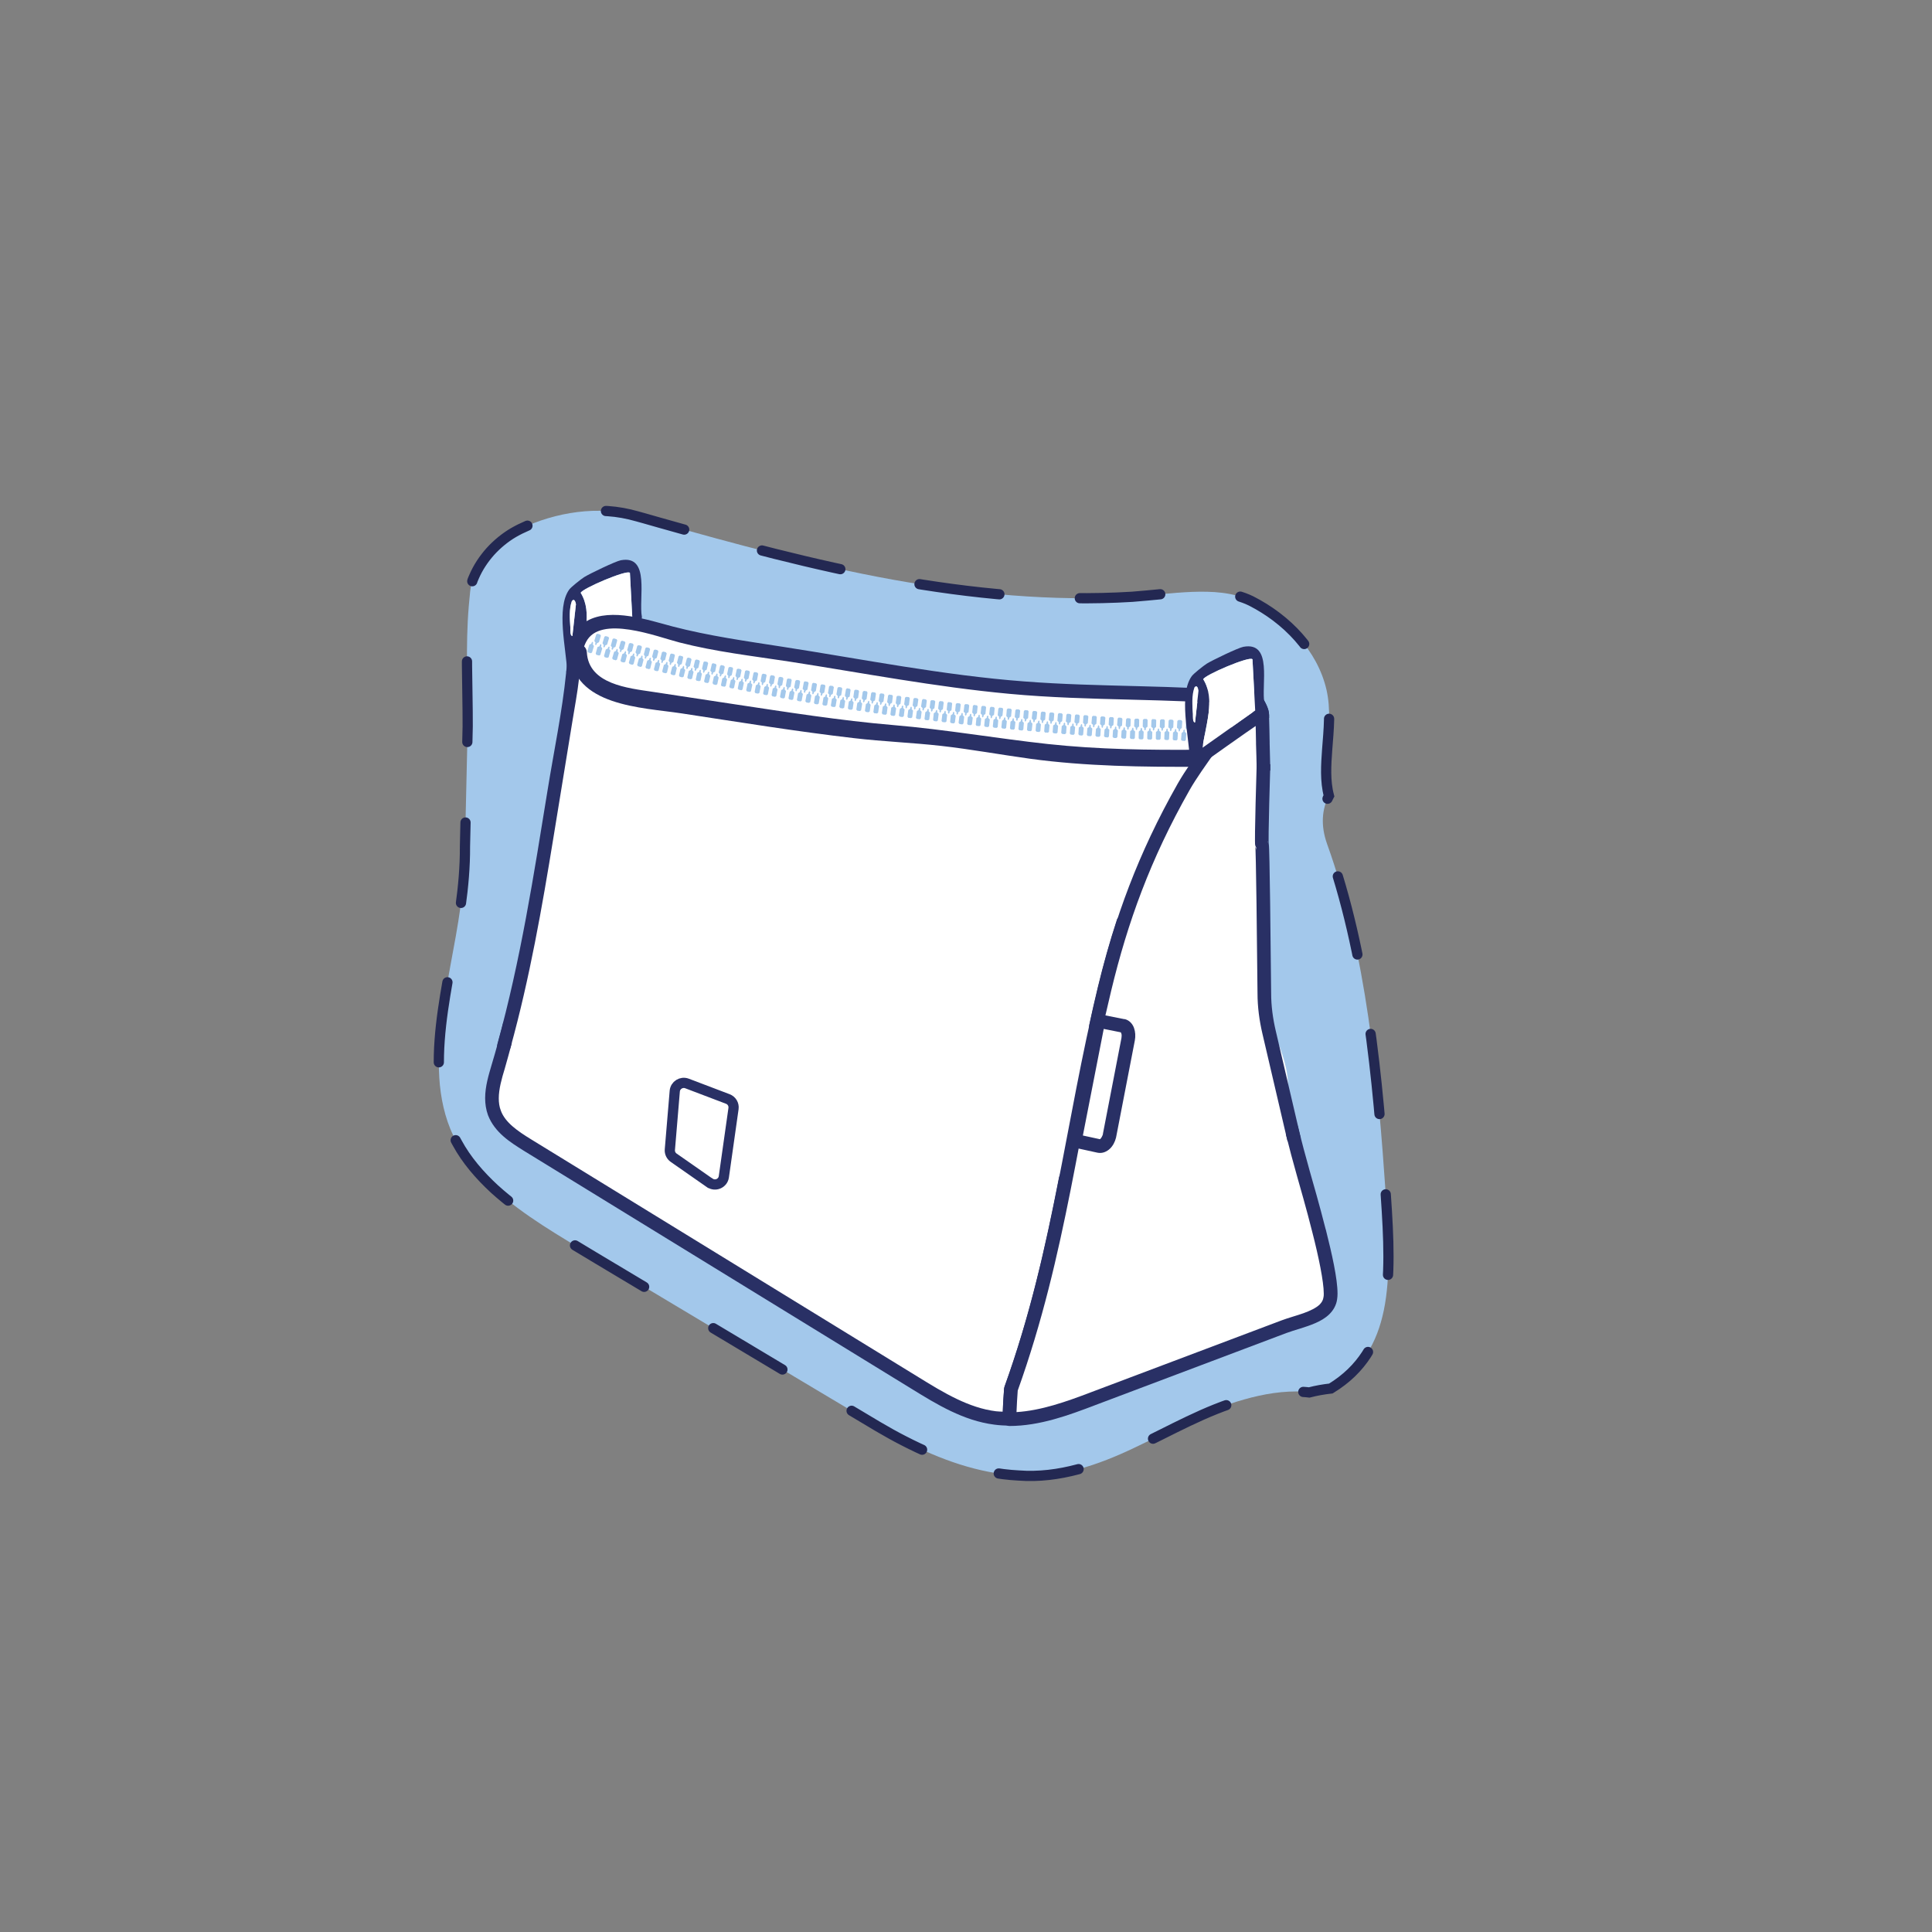 <?xml version="1.0" encoding="UTF-8"?>
<svg xmlns="http://www.w3.org/2000/svg" id="Calque_1" version="1.1" viewBox="0 0 141.73 141.73">
  <rect x="0" y="0" width="141.73" height="141.73" fill="#808080" stroke="none"/>
  <g>
    <path d="M95.61,102.11c.14,0,.29.03.43.04.53-.14,1.06-.23,1.59-.29,4.56-2.78,4.47-7.84,4.03-14.2-.58-8.49-1.4-17.67-4.3-25.73-.5-1.39-.38-2.59.13-3.55-.29-1.09-.21-2.27-.13-3.39.11-1.46.28-2.95-.05-4.39-.67-2.9-2.94-5.2-5.54-6.52-1.34-.65-2.86-.71-4.32-.66-1.47.06-2.93.25-4.4.36-5.88.36-11.78-.22-17.57-1.26-5.79-1.05-11.48-2.59-17.14-4.19-.71-.2-1.41-.41-2.13-.59-.72-.17-1.45-.26-2.19-.27-1.47-.02-2.94.24-4.33.71-.69.24-1.38.52-2.02.89-.63.37-1.21.85-1.7,1.39-.49.55-.9,1.17-1.19,1.84-.33.67-.3,1.43-.39,2.16-.25,2.94-.07,5.88-.08,8.82l-.2,8.82c.02,2.95-.53,5.86-1.07,8.75-.52,2.88-1.05,5.82-.77,8.76.15,1.46.52,2.92,1.25,4.2.7,1.3,1.68,2.42,2.76,3.42,2.19,1.98,4.77,3.44,7.28,4.96l15.15,9.06,3.79,2.26c1.26.75,2.51,1.53,3.83,2.2,2.61,1.34,5.43,2.38,8.39,2.53,2.97.23,5.85-.77,8.49-2.03,2.66-1.25,5.22-2.76,8.07-3.55,1.41-.4,2.88-.65,4.36-.57Z" fill="#a3c8eb"></path>
    <path d="M95.61,102.11c.14,0,.29.03.43.04.53-.14,1.06-.23,1.59-.29,4.56-2.78,4.47-7.84,4.03-14.2-.58-8.49-1.4-17.67-4.3-25.73-.5-1.39-.38-2.59.13-3.55-.29-1.09-.21-2.27-.13-3.39.11-1.46.28-2.95-.05-4.39-.67-2.9-2.94-5.2-5.54-6.52-1.34-.65-2.86-.71-4.32-.66-1.47.06-2.93.25-4.4.36-5.88.36-11.78-.22-17.57-1.26-5.79-1.05-11.48-2.59-17.14-4.19-.71-.2-1.41-.41-2.13-.59-.72-.17-1.45-.26-2.19-.27-1.47-.02-2.94.24-4.33.71-.69.24-1.38.52-2.02.89-.63.37-1.21.85-1.7,1.39-.49.55-.9,1.17-1.19,1.84-.33.67-.3,1.43-.39,2.16-.25,2.94-.07,5.88-.08,8.82l-.2,8.82c.02,2.95-.53,5.86-1.07,8.75-.52,2.88-1.05,5.82-.77,8.76.15,1.46.52,2.92,1.25,4.2.7,1.3,1.68,2.42,2.76,3.42,2.19,1.98,4.77,3.44,7.28,4.96l15.15,9.06,3.79,2.26c1.26.75,2.51,1.53,3.83,2.2,2.61,1.34,5.43,2.38,8.39,2.53,2.97.23,5.85-.77,8.49-2.03,2.66-1.25,5.22-2.76,8.07-3.55,1.41-.4,2.88-.65,4.36-.57Z" fill="none" stroke="#232852" stroke-dasharray="5.91 5.91" stroke-linecap="round" stroke-miterlimit="10" stroke-width=".75"></path>
  </g>
  <path d="M47.03,46.5c-.04-.41-.02-.83.06-1.23-.26-1.38.64-4.58-1.55-4.17-.38.07-2.29.99-2.69,1.24-.23.15-.96.72-1.1.92-.96,1.35-.21,4.36-.15,5.95l-.06.04c.03.17.04.34.05.52,0,.02,0,.03,0,.05,0,.17,0,.34-.02.51h0c1.83-1.26,3.62-2.59,5.47-3.82ZM46.21,42.01l.2,3.77-3.86,2.73c.2-1.62.97-3.53.05-5.02.09-.31,3.4-1.72,3.6-1.47ZM41.84,46.03c-.04-.62-.1-1.35.11-1.93.21-.28.3.19.3.23l-.26,2.33c-.19-.02-.14-.47-.15-.63Z" fill="#293065"></path>
  <path d="M46.21,42.01l.2,3.77-3.86,2.73c.2-1.62.97-3.53.05-5.02.09-.31,3.4-1.72,3.6-1.47Z" fill="#fff"></path>
  <path d="M41.99,46.66c-.19-.02-.14-.47-.15-.63-.04-.62-.1-1.35.11-1.93.21-.28.3.19.3.23l-.26,2.33Z" fill="#fff"></path>
  <path d="M37.46,78.72l.1-4.22,3.34-17.99,1.38-9.68,1.28-1.13h2.11l8.2,1.72,21.57,3.11,13.72.46,1.89.19-3.05,4.6-7.51,16.28-3.82,15.89-3.72,3s-11.17.72-12.94-.61-18.33-7.85-18.44-8.01-4.1-3.6-4.1-3.6Z" fill="#fff"></path>
  <path d="M90.72,51.55c-.97,2.15-2.81,4.24-3.9,6.16-2.9,5.12-4.58,9.81-5.79,14.82-2.44,10.06-3.25,19.31-6.87,29.37-.06.73-.11,1.46-.11,2.2-.35,0-.69-.02-1.04-.07-2.12-.26-4.02-1.42-5.84-2.54-9.49-5.83-18.98-11.65-28.46-17.48-.98-.6-2.02-1.29-2.43-2.36-.41-1.09-.05-2.29.27-3.4.3-1.01.58-2.02.84-3.05.46.26.99.49,1.55.76,1.73.84,3.4,1.78,5.04,2.77,3.3,1.98,6.48,4.14,9.83,6.04,5.73,3.23,12.32,5.7,18.8,4.54.81-.14,1.63-.35,2.32-.81,1.86-1.26,2.1-3.85,2.3-6.09.96-10.93,5.39-21.52,12.49-29.88.3-.35.63-.73,1.02-.97Z" fill="#fff"></path>
  <path d="M86.71,57.02c-1.25,2.86-2.65,5.65-3.72,8.58-.25.68-.6,1.29-1.04,1.82-.54,1.64-1,3.29-1.41,4.98-.23.94-.44,1.88-.64,2.81-.23,3.71-.81,7.78-2.21,11.15-.99,5.07-2.11,10.11-4,15.36l-.03.13c-.04.56-.08,1.13-.09,1.71-.17-.01-.33-.01-.5-.03-1.98-.24-3.83-1.35-5.64-2.47-9.49-5.83-18.98-11.65-28.47-17.48-.98-.6-1.91-1.24-2.22-2.11-.11-.28-.15-.58-.15-.9,0-.67.21-1.43.44-2.18h0c.18-.61.34-1.23.51-1.85-.08-.61,0-1.19.18-1.73-.03-.01-.06-.03-.09-.04-.14-.08-.3-.09-.44-.03-.14.06-.25.19-.29.34-.25,1.01-.53,2.02-.83,3.02h0c-.22.75-.48,1.59-.48,2.46,0,.41.06.84.21,1.25h0c.5,1.29,1.66,2,2.63,2.61,9.49,5.83,18.98,11.65,28.47,17.48,1.82,1.12,3.77,2.32,6.04,2.61.37.05.73.07,1.11.07.13,0,.26-.05.35-.15.09-.09.15-.22.15-.35,0-.69.05-1.39.1-2.1,3.62-10.11,4.44-19.36,6.86-29.35,1.2-4.98,2.86-9.61,5.74-14.69,1.04-1.85,2.91-3.95,3.92-6.2.09-.2.04-.44-.13-.58s-.4-.17-.59-.05" fill="#293065"></path>
  <path d="M97.58,95.22c-.19,1.34-2.13,1.62-3.4,2.09-4.66,1.76-9.33,3.52-14,5.28-1.99.76-4.06,1.51-6.15,1.51,0-.74.05-1.47.11-2.2,3.62-10.06,4.43-19.31,6.87-29.37,1.21-5.01,2.89-9.7,5.79-14.82,1.09-1.91,2.94-4,3.9-6.16.11-.07.23-.13.35-.18.33-.13.73-.14,1.06,0l.47,1.28c.02.58.03,1.17.04,1.75v.12c.03.96.06,1.91.08,2.87l-.16,2.78c.11,5.7-.33,7.18.19,12.7.3,3.08,2.33,4.94,1.61,8.28-.13.62.35,1.57.35,1.57.27,1.12.58,2.24.89,3.35.45,1.59,2.21,7.55,1.98,9.15Z" fill="#fff"></path>
  <path d="M97.25,90.18c-.45-1.78-.95-3.5-1.16-4.24-.31-1.11-.61-2.22-.89-3.34,0-.02-.02-.03-.02-.04-.27.24-.55.46-.85.64.25,1.01.52,2.02.8,3.01h0c.21.75.71,2.46,1.15,4.22.45,1.75.83,3.59.83,4.46,0,.11,0,.2-.02.27h0c-.03.22-.12.37-.28.54-.25.24-.69.46-1.2.64-.51.18-1.08.33-1.59.52-4.66,1.76-9.34,3.52-14,5.28h0c-1.81.69-3.65,1.34-5.45,1.45.02-.52.05-1.05.09-1.58,3.62-10.11,4.44-19.36,6.86-29.35,1.2-4.98,2.86-9.61,5.74-14.69,1.02-1.8,2.81-3.84,3.84-6.03.05-.03.11-.06.15-.08h.01c.11-.05.23-.07.35-.07.05,0,.09.02.14.03l.35.95c.02.55.03,1.1.04,1.66v.13c.02.62.04,1.25.05,1.88.17,0,.34,0,.5.02s.33.04.5.07c-.02-.66-.03-1.33-.05-1.99v-.11h0c-.01-.59-.02-1.18-.04-1.77l-.03-.15-.47-1.28c-.05-.13-.15-.23-.27-.28-.23-.1-.48-.14-.72-.14-.24,0-.48.05-.71.13h0s0,0,0,0c0,0,0,0,0,0h0c-.16.06-.3.14-.42.21-.09.05-.16.13-.2.22-.92,2.06-2.75,4.14-3.88,6.11-2.93,5.17-4.63,9.9-5.85,14.95-2.45,10.11-3.26,19.33-6.86,29.31l-.03.13c-.05.73-.11,1.48-.11,2.24,0,.13.05.26.15.35s.22.15.35.15c2.21,0,4.33-.78,6.32-1.54h0c4.66-1.76,9.33-3.52,14-5.28.58-.22,1.4-.41,2.13-.73.37-.16.72-.36,1.01-.64.29-.28.52-.66.58-1.11.02-.13.03-.26.03-.41,0-1.1-.41-2.91-.86-4.7Z" fill="#293065"></path>
  <path d="M92.69,56.05s-.18,5.81-.11,5.93c.06.09.14,7.64.17,10.88,0,.97.13,1.93.35,2.87l1.84,7.88" fill="none" stroke="#293065" stroke-miterlimit="10"></path>
  <path d="M92.6,52.65v-.18c0-.29-.21-.71-.47-1.1" fill="#fff"></path>
  <path d="M93.1,52.65v-.18c0-.26-.08-.49-.18-.72-.1-.23-.23-.45-.38-.67-.16-.23-.47-.29-.7-.13-.23.16-.29.47-.13.7.12.17.22.35.29.51.07.15.1.29.09.31v.18c0,.28.22.5.5.5s.5-.22.5-.5h0Z" fill="#293065"></path>
  <path d="M92.6,52.65v-.18c0-.29-.21-.71-.47-1.1" fill="#fff"></path>
  <path d="M93.1,52.65v-.18c0-.26-.08-.49-.18-.72-.1-.23-.23-.45-.38-.67-.16-.23-.47-.29-.7-.13-.23.16-.29.47-.13.7.12.17.22.35.29.51.07.15.1.29.09.31v.18c0,.28.22.5.5.5s.5-.22.5-.5h0Z" fill="#293065"></path>
  <path d="M37.45,76.85c1.41-5.1,2.31-10.25,3.16-15.47.46-2.82.92-5.64,1.38-8.46.17-1.05.37-2.1.49-3.16.1-.88.1-1.85.51-2.66,1.03-2.04,5.21-.39,6.85.03,2.63.68,5.36.99,8.04,1.4,5.37.83,10.76,1.87,16.18,2.37,5.91.55,11.86.3,17.78.86.64.06.64-.94,0-1-5.55-.53-11.14-.34-16.7-.77-5.93-.45-11.84-1.63-17.71-2.54-2.71-.42-5.42-.8-8.08-1.49-1.78-.47-4.51-1.4-6.27-.42-1.31.73-1.42,2.5-1.55,3.82-.29,2.88-.9,5.75-1.36,8.61-1.02,6.26-1.98,12.49-3.68,18.61-.17.62.79.89.96.27h0Z" fill="#293065"></path>
  <path d="M41.81,47.85c.23,3.96,5.26,4.04,8.17,4.48,4.22.64,8.43,1.33,12.67,1.82,2.13.25,4.28.33,6.41.57s4.33.64,6.5.94c4.1.56,8.31.61,12.44.59.8,0,.81-1.26,0-1.25-3.7.03-7.46-.02-11.14-.42s-7.53-1.07-11.34-1.39-7.87-.96-11.79-1.55c-1.96-.3-3.91-.59-5.87-.89-1.78-.27-4.68-.55-4.81-2.9-.05-.8-1.3-.8-1.25,0h0Z" fill="#293065"></path>
  <g>
    <g>
      <polygon points="43.52 47.32 43.48 47.25 43.49 47.23 43.51 47.2 43.51 47.19 43.49 47.09 43.48 47.09 43.46 47.08 43.39 47.16 43.39 47.17 43.39 47.2 43.38 47.22 43.31 47.26 43.3 47.26 43.23 47.3 43.09 47.77 43.14 47.86 43.24 47.89 43.34 47.92 43.43 47.87 43.57 47.4 43.53 47.33 43.52 47.32" fill="#a3c8eb"></polygon>
      <polygon points="44.03 46.55 43.93 46.52 43.83 46.49 43.74 46.54 43.6 47.01 43.64 47.08 43.65 47.09 43.69 47.16 43.68 47.18 43.66 47.21 43.66 47.22 43.68 47.32 43.69 47.32 43.71 47.33 43.78 47.25 43.78 47.24 43.78 47.21 43.79 47.19 43.86 47.15 43.87 47.15 43.94 47.11 44.08 46.64 44.03 46.55" fill="#a3c8eb"></polygon>
    </g>
    <g>
      <polygon points="44.13 47.5 44.09 47.42 44.09 47.4 44.11 47.37 44.12 47.37 44.1 47.27 44.08 47.26 44.06 47.26 43.99 47.33 44 47.34 44 47.37 43.99 47.4 43.92 47.44 43.91 47.43 43.83 47.47 43.7 47.94 43.75 48.04 43.85 48.06 43.95 48.09 44.04 48.04 44.18 47.57 44.14 47.5 44.13 47.5" fill="#a3c8eb"></polygon>
      <polygon points="44.63 46.72 44.53 46.69 44.43 46.66 44.34 46.71 44.2 47.18 44.24 47.26 44.25 47.26 44.29 47.33 44.29 47.35 44.27 47.38 44.26 47.39 44.28 47.49 44.3 47.49 44.31 47.5 44.39 47.42 44.38 47.41 44.38 47.38 44.39 47.36 44.46 47.32 44.47 47.32 44.54 47.28 44.68 46.81 44.63 46.72" fill="#a3c8eb"></polygon>
    </g>
    <g>
      <polygon points="44.73 47.67 44.69 47.6 44.7 47.57 44.72 47.54 44.72 47.54 44.7 47.44 44.68 47.43 44.67 47.43 44.6 47.5 44.6 47.51 44.6 47.54 44.59 47.57 44.52 47.61 44.51 47.61 44.44 47.65 44.31 48.12 44.36 48.21 44.46 48.24 44.56 48.26 44.65 48.21 44.78 47.74 44.74 47.67 44.73 47.67" fill="#a3c8eb"></polygon>
      <polygon points="45.23 46.89 45.13 46.86 45.03 46.83 44.94 46.88 44.81 47.36 44.85 47.43 44.86 47.43 44.9 47.5 44.89 47.53 44.87 47.55 44.86 47.56 44.89 47.66 44.9 47.66 44.92 47.67 44.99 47.6 44.99 47.59 44.99 47.55 44.99 47.53 45.07 47.49 45.08 47.49 45.15 47.45 45.28 46.98 45.23 46.89" fill="#a3c8eb"></polygon>
    </g>
    <g>
      <polygon points="45.34 47.84 45.3 47.77 45.3 47.74 45.32 47.72 45.33 47.71 45.3 47.61 45.29 47.61 45.27 47.6 45.2 47.67 45.2 47.68 45.2 47.72 45.2 47.74 45.13 47.78 45.12 47.78 45.05 47.82 44.91 48.29 44.97 48.38 45.07 48.41 45.17 48.44 45.26 48.39 45.39 47.92 45.35 47.84 45.34 47.84" fill="#a3c8eb"></polygon>
      <polygon points="45.83 47.06 45.73 47.03 45.63 47 45.54 47.06 45.41 47.53 45.45 47.6 45.46 47.6 45.5 47.67 45.49 47.7 45.48 47.73 45.47 47.73 45.49 47.83 45.51 47.84 45.52 47.84 45.6 47.77 45.59 47.76 45.59 47.73 45.6 47.7 45.67 47.66 45.68 47.66 45.75 47.62 45.88 47.15 45.83 47.06" fill="#a3c8eb"></polygon>
    </g>
    <g>
      <polygon points="45.94 48.01 45.9 47.94 45.91 47.91 45.93 47.88 45.93 47.88 45.91 47.78 45.89 47.77 45.88 47.77 45.81 47.84 45.81 47.85 45.81 47.89 45.8 47.91 45.73 47.95 45.72 47.95 45.65 47.99 45.52 48.46 45.57 48.55 45.67 48.58 45.77 48.6 45.87 48.55 45.99 48.08 45.95 48.01 45.94 48.01" fill="#a3c8eb"></polygon>
      <polygon points="46.43 47.22 46.33 47.19 46.23 47.17 46.14 47.22 46.01 47.69 46.06 47.76 46.07 47.77 46.11 47.84 46.1 47.86 46.08 47.89 46.08 47.9 46.1 48 46.12 48 46.13 48 46.2 47.93 46.2 47.92 46.2 47.89 46.21 47.86 46.28 47.82 46.29 47.82 46.36 47.78 46.48 47.31 46.43 47.22" fill="#a3c8eb"></polygon>
    </g>
    <g>
      <polygon points="46.55 48.17 46.51 48.1 46.52 48.07 46.53 48.04 46.54 48.04 46.52 47.94 46.5 47.93 46.49 47.93 46.41 48 46.42 48.01 46.42 48.05 46.41 48.07 46.34 48.11 46.33 48.11 46.26 48.15 46.13 48.62 46.19 48.71 46.29 48.74 46.39 48.77 46.48 48.71 46.6 48.24 46.56 48.17 46.55 48.17" fill="#a3c8eb"></polygon>
      <polygon points="47.04 47.38 46.94 47.35 46.84 47.33 46.75 47.38 46.62 47.85 46.66 47.92 46.67 47.93 46.71 48 46.71 48.02 46.69 48.05 46.68 48.06 46.71 48.16 46.72 48.16 46.74 48.16 46.81 48.09 46.81 48.08 46.81 48.05 46.81 48.02 46.88 47.98 46.89 47.98 46.96 47.94 47.09 47.47 47.04 47.38" fill="#a3c8eb"></polygon>
    </g>
    <g>
      <polygon points="47.16 48.33 47.12 48.26 47.13 48.23 47.14 48.2 47.15 48.2 47.12 48.1 47.11 48.09 47.09 48.09 47.02 48.16 47.03 48.17 47.03 48.21 47.02 48.23 46.95 48.27 46.94 48.27 46.87 48.31 46.74 48.78 46.8 48.87 46.9 48.9 47 48.93 47.09 48.87 47.21 48.4 47.17 48.33 47.16 48.33" fill="#a3c8eb"></polygon>
      <polygon points="47.64 47.54 47.54 47.51 47.44 47.49 47.35 47.54 47.23 48.01 47.27 48.08 47.28 48.09 47.32 48.16 47.32 48.18 47.3 48.21 47.29 48.22 47.32 48.32 47.33 48.32 47.35 48.32 47.42 48.25 47.42 48.24 47.41 48.21 47.42 48.18 47.49 48.14 47.5 48.14 47.57 48.1 47.69 47.63 47.64 47.54" fill="#a3c8eb"></polygon>
    </g>
    <g>
      <polygon points="47.77 48.49 47.73 48.42 47.73 48.39 47.75 48.36 47.76 48.36 47.73 48.26 47.72 48.25 47.7 48.25 47.63 48.32 47.63 48.33 47.63 48.37 47.63 48.39 47.56 48.43 47.55 48.43 47.48 48.47 47.35 48.94 47.41 49.04 47.51 49.06 47.61 49.09 47.7 49.04 47.82 48.56 47.78 48.49 47.77 48.49" fill="#a3c8eb"></polygon>
      <polygon points="48.24 47.7 48.15 47.67 48.05 47.65 47.96 47.7 47.84 48.17 47.88 48.24 47.89 48.25 47.93 48.32 47.92 48.34 47.91 48.37 47.9 48.38 47.92 48.48 47.94 48.48 47.96 48.48 48.03 48.41 48.02 48.4 48.02 48.37 48.03 48.34 48.1 48.3 48.11 48.3 48.18 48.26 48.3 47.79 48.24 47.7" fill="#a3c8eb"></polygon>
    </g>
    <g>
      <polygon points="48.38 48.64 48.34 48.57 48.34 48.55 48.36 48.52 48.37 48.51 48.34 48.41 48.32 48.41 48.31 48.4 48.24 48.48 48.24 48.49 48.24 48.52 48.24 48.55 48.17 48.59 48.16 48.59 48.09 48.63 47.97 49.1 48.02 49.19 48.12 49.22 48.22 49.24 48.31 49.19 48.43 48.71 48.39 48.64 48.38 48.64" fill="#a3c8eb"></polygon>
      <polygon points="48.85 47.85 48.75 47.82 48.65 47.8 48.56 47.85 48.44 48.33 48.49 48.4 48.5 48.4 48.54 48.47 48.53 48.49 48.52 48.52 48.51 48.53 48.53 48.63 48.55 48.63 48.57 48.64 48.64 48.56 48.63 48.55 48.63 48.52 48.64 48.49 48.71 48.45 48.72 48.45 48.79 48.41 48.91 47.94 48.85 47.85" fill="#a3c8eb"></polygon>
    </g>
    <g>
      <polygon points="48.99 48.79 48.95 48.72 48.95 48.7 48.97 48.67 48.98 48.66 48.95 48.56 48.93 48.56 48.92 48.55 48.85 48.63 48.85 48.64 48.85 48.67 48.85 48.7 48.78 48.74 48.77 48.74 48.7 48.78 48.58 49.25 48.63 49.34 48.74 49.37 48.84 49.39 48.93 49.34 49.04 48.86 49 48.79 48.99 48.79" fill="#a3c8eb"></polygon>
      <polygon points="49.46 47.99 49.36 47.97 49.26 47.94 49.17 48 49.05 48.47 49.1 48.54 49.11 48.55 49.15 48.62 49.14 48.64 49.13 48.67 49.12 48.68 49.15 48.78 49.16 48.78 49.18 48.78 49.25 48.71 49.24 48.7 49.24 48.67 49.25 48.64 49.32 48.6 49.33 48.6 49.4 48.56 49.51 48.08 49.46 47.99" fill="#a3c8eb"></polygon>
    </g>
    <g>
      <polygon points="49.6 48.94 49.56 48.87 49.56 48.84 49.58 48.82 49.59 48.81 49.56 48.71 49.55 48.71 49.53 48.7 49.46 48.78 49.46 48.79 49.46 48.82 49.46 48.84 49.39 48.89 49.38 48.88 49.31 48.93 49.19 49.4 49.25 49.49 49.35 49.52 49.45 49.54 49.54 49.49 49.65 49.01 49.61 48.94 49.6 48.94" fill="#a3c8eb"></polygon>
      <polygon points="50.07 48.14 49.97 48.12 49.87 48.09 49.78 48.15 49.66 48.62 49.71 48.69 49.72 48.7 49.76 48.77 49.75 48.79 49.74 48.82 49.73 48.83 49.76 48.92 49.77 48.93 49.79 48.93 49.86 48.86 49.85 48.85 49.85 48.81 49.86 48.79 49.93 48.75 49.94 48.75 50.01 48.71 50.12 48.23 50.07 48.14" fill="#a3c8eb"></polygon>
    </g>
    <g>
      <polygon points="50.21 49.09 50.17 49.02 50.18 48.99 50.19 48.96 50.2 48.96 50.17 48.86 50.16 48.85 50.14 48.85 50.07 48.93 50.07 48.94 50.08 48.97 50.07 48.99 50 49.04 49.99 49.03 49.92 49.08 49.81 49.55 49.86 49.64 49.96 49.67 50.06 49.69 50.15 49.64 50.27 49.16 50.22 49.09 50.21 49.09" fill="#a3c8eb"></polygon>
      <polygon points="50.67 48.29 50.57 48.26 50.47 48.24 50.39 48.3 50.27 48.77 50.32 48.84 50.33 48.84 50.37 48.91 50.36 48.94 50.35 48.97 50.34 48.97 50.37 49.07 50.38 49.08 50.4 49.08 50.47 49.01 50.46 49 50.46 48.96 50.47 48.94 50.54 48.9 50.55 48.9 50.62 48.85 50.73 48.38 50.67 48.29" fill="#a3c8eb"></polygon>
    </g>
    <g>
      <polygon points="50.83 49.23 50.78 49.16 50.79 49.14 50.8 49.11 50.81 49.1 50.78 49 50.77 49 50.75 48.99 50.68 49.07 50.69 49.08 50.69 49.11 50.68 49.14 50.61 49.18 50.6 49.18 50.53 49.22 50.42 49.7 50.48 49.79 50.58 49.81 50.68 49.83 50.77 49.78 50.88 49.3 50.84 49.23 50.83 49.23" fill="#a3c8eb"></polygon>
      <polygon points="51.28 48.43 51.18 48.4 51.08 48.38 50.99 48.44 50.88 48.91 50.93 48.98 50.94 48.98 50.98 49.05 50.98 49.08 50.96 49.11 50.95 49.11 50.98 49.21 51 49.22 51.01 49.22 51.08 49.14 51.08 49.13 51.08 49.1 51.08 49.08 51.15 49.03 51.16 49.03 51.23 48.99 51.34 48.51 51.28 48.43" fill="#a3c8eb"></polygon>
    </g>
    <g>
      <polygon points="51.44 49.37 51.4 49.3 51.4 49.27 51.42 49.24 51.42 49.24 51.4 49.14 51.38 49.14 51.36 49.13 51.3 49.21 51.3 49.22 51.3 49.25 51.3 49.28 51.23 49.32 51.22 49.32 51.15 49.36 51.04 49.84 51.09 49.93 51.19 49.95 51.3 49.97 51.39 49.92 51.49 49.44 51.45 49.37 51.44 49.37" fill="#a3c8eb"></polygon>
      <polygon points="51.89 48.56 51.79 48.54 51.69 48.52 51.61 48.57 51.5 49.05 51.54 49.12 51.55 49.12 51.59 49.19 51.59 49.22 51.57 49.25 51.57 49.25 51.59 49.35 51.61 49.35 51.63 49.36 51.69 49.28 51.69 49.27 51.69 49.24 51.69 49.21 51.76 49.17 51.77 49.17 51.84 49.13 51.95 48.65 51.89 48.56" fill="#a3c8eb"></polygon>
    </g>
    <g>
      <polygon points="52.05 49.5 52.01 49.44 52.01 49.41 52.03 49.38 52.04 49.37 52.01 49.28 51.99 49.27 51.98 49.27 51.91 49.35 51.91 49.36 51.91 49.39 51.91 49.41 51.84 49.46 51.83 49.45 51.76 49.5 51.65 49.98 51.71 50.07 51.81 50.09 51.91 50.11 52 50.05 52.11 49.58 52.06 49.51 52.05 49.5" fill="#a3c8eb"></polygon>
      <polygon points="52.5 48.7 52.4 48.68 52.3 48.65 52.22 48.71 52.11 49.19 52.15 49.26 52.16 49.26 52.21 49.33 52.2 49.35 52.19 49.38 52.18 49.39 52.21 49.49 52.22 49.49 52.24 49.5 52.31 49.42 52.3 49.41 52.3 49.38 52.31 49.35 52.38 49.31 52.39 49.31 52.46 49.27 52.56 48.79 52.5 48.7" fill="#a3c8eb"></polygon>
    </g>
    <g>
      <polygon points="52.67 49.64 52.62 49.57 52.63 49.55 52.64 49.52 52.65 49.51 52.62 49.41 52.61 49.41 52.59 49.41 52.52 49.48 52.53 49.49 52.53 49.53 52.52 49.55 52.45 49.59 52.44 49.59 52.37 49.64 52.27 50.11 52.33 50.2 52.43 50.23 52.53 50.25 52.62 50.19 52.72 49.71 52.68 49.64 52.67 49.64" fill="#a3c8eb"></polygon>
      <polygon points="53.11 48.84 53.01 48.81 52.91 48.79 52.83 48.85 52.72 49.33 52.77 49.4 52.78 49.4 52.82 49.47 52.82 49.49 52.8 49.52 52.79 49.53 52.82 49.63 52.84 49.63 52.85 49.63 52.92 49.56 52.92 49.55 52.92 49.51 52.92 49.49 52.99 49.44 53 49.45 53.07 49.4 53.17 48.92 53.11 48.84" fill="#a3c8eb"></polygon>
    </g>
    <g>
      <polygon points="53.28 49.77 53.24 49.7 53.24 49.68 53.26 49.65 53.27 49.64 53.24 49.55 53.22 49.54 53.2 49.54 53.14 49.62 53.14 49.63 53.14 49.66 53.14 49.68 53.07 49.73 53.06 49.73 52.99 49.77 52.89 50.25 52.94 50.34 53.05 50.36 53.15 50.38 53.24 50.32 53.34 49.84 53.29 49.78 53.28 49.77" fill="#a3c8eb"></polygon>
      <polygon points="53.73 48.96 53.63 48.94 53.53 48.92 53.44 48.98 53.34 49.46 53.38 49.53 53.39 49.53 53.44 49.6 53.43 49.62 53.41 49.65 53.41 49.66 53.44 49.75 53.45 49.76 53.47 49.76 53.54 49.68 53.53 49.67 53.53 49.64 53.54 49.62 53.6 49.57 53.61 49.57 53.68 49.53 53.78 49.05 53.73 48.96" fill="#a3c8eb"></polygon>
    </g>
    <g>
      <polygon points="53.9 49.9 53.85 49.83 53.86 49.81 53.87 49.78 53.88 49.77 53.85 49.67 53.83 49.67 53.82 49.67 53.75 49.74 53.76 49.75 53.76 49.79 53.75 49.81 53.68 49.86 53.67 49.85 53.61 49.9 53.5 50.38 53.56 50.47 53.66 50.49 53.77 50.51 53.85 50.45 53.95 49.97 53.91 49.9 53.9 49.9" fill="#a3c8eb"></polygon>
      <polygon points="54.34 49.09 54.24 49.07 54.14 49.05 54.05 49.1 53.95 49.58 54 49.65 54.01 49.65 54.05 49.72 54.05 49.75 54.03 49.78 54.02 49.78 54.05 49.88 54.07 49.88 54.09 49.89 54.15 49.81 54.15 49.8 54.15 49.77 54.15 49.74 54.22 49.7 54.23 49.7 54.3 49.65 54.4 49.18 54.34 49.09" fill="#a3c8eb"></polygon>
    </g>
    <g>
      <polygon points="54.51 50.03 54.47 49.96 54.47 49.93 54.49 49.91 54.5 49.9 54.47 49.8 54.45 49.8 54.43 49.79 54.37 49.87 54.37 49.88 54.37 49.91 54.37 49.94 54.3 49.98 54.29 49.98 54.22 50.03 54.12 50.51 54.18 50.59 54.28 50.61 54.38 50.64 54.47 50.58 54.57 50.1 54.52 50.03 54.51 50.03" fill="#a3c8eb"></polygon>
      <polygon points="54.95 49.21 54.85 49.19 54.75 49.17 54.66 49.23 54.57 49.71 54.61 49.78 54.62 49.78 54.67 49.85 54.66 49.87 54.65 49.9 54.64 49.91 54.67 50.01 54.69 50.01 54.7 50.02 54.77 49.94 54.76 49.93 54.76 49.9 54.77 49.87 54.83 49.83 54.84 49.83 54.91 49.78 55.01 49.3 54.95 49.21" fill="#a3c8eb"></polygon>
    </g>
    <g>
      <polygon points="55.13 50.16 55.08 50.09 55.09 50.06 55.11 50.03 55.11 50.03 55.08 49.93 55.07 49.92 55.05 49.92 54.98 50 54.99 50.01 54.99 50.04 54.98 50.07 54.92 50.11 54.91 50.11 54.84 50.15 54.74 50.63 54.8 50.72 54.9 50.74 55 50.76 55.09 50.71 55.19 50.23 55.14 50.16 55.13 50.16" fill="#a3c8eb"></polygon>
      <polygon points="55.56 49.34 55.46 49.32 55.36 49.3 55.28 49.36 55.18 49.84 55.23 49.91 55.24 49.91 55.28 49.98 55.28 50 55.26 50.03 55.25 50.04 55.28 50.14 55.3 50.14 55.32 50.14 55.38 50.06 55.38 50.05 55.38 50.02 55.38 50 55.45 49.95 55.46 49.95 55.53 49.91 55.62 49.43 55.56 49.34" fill="#a3c8eb"></polygon>
    </g>
    <g>
      <polygon points="55.75 50.28 55.7 50.21 55.71 50.18 55.72 50.15 55.73 50.15 55.7 50.05 55.68 50.05 55.66 50.04 55.6 50.12 55.6 50.13 55.61 50.16 55.6 50.19 55.53 50.23 55.52 50.23 55.45 50.28 55.36 50.76 55.42 50.85 55.52 50.87 55.62 50.88 55.71 50.83 55.8 50.35 55.76 50.28 55.75 50.28" fill="#a3c8eb"></polygon>
      <polygon points="56.18 49.46 56.08 49.44 55.98 49.42 55.89 49.48 55.8 49.96 55.84 50.03 55.85 50.03 55.9 50.1 55.89 50.12 55.88 50.15 55.87 50.16 55.9 50.25 55.92 50.26 55.94 50.26 56 50.18 56 50.17 55.99 50.14 56 50.11 56.07 50.07 56.08 50.07 56.14 50.02 56.24 49.54 56.18 49.46" fill="#a3c8eb"></polygon>
    </g>
    <g>
      <polygon points="56.37 50.39 56.32 50.32 56.32 50.3 56.34 50.27 56.35 50.26 56.31 50.17 56.3 50.16 56.28 50.16 56.22 50.24 56.22 50.25 56.22 50.28 56.22 50.31 56.15 50.35 56.14 50.35 56.07 50.4 55.98 50.88 56.04 50.96 56.14 50.98 56.24 51 56.33 50.94 56.42 50.46 56.38 50.39 56.37 50.39" fill="#a3c8eb"></polygon>
      <polygon points="56.79 49.57 56.69 49.55 56.59 49.53 56.5 49.59 56.41 50.07 56.46 50.14 56.47 50.14 56.52 50.21 56.51 50.24 56.5 50.27 56.49 50.27 56.52 50.37 56.54 50.37 56.55 50.38 56.62 50.3 56.61 50.29 56.61 50.26 56.62 50.23 56.68 50.19 56.69 50.19 56.76 50.14 56.85 49.66 56.79 49.57" fill="#a3c8eb"></polygon>
    </g>
    <g>
      <polygon points="56.98 50.51 56.94 50.44 56.94 50.42 56.96 50.39 56.96 50.38 56.93 50.28 56.92 50.28 56.9 50.28 56.83 50.36 56.84 50.37 56.84 50.4 56.84 50.42 56.77 50.47 56.76 50.47 56.69 50.51 56.6 50.99 56.66 51.08 56.76 51.1 56.86 51.12 56.95 51.06 57.04 50.58 56.99 50.51 56.98 50.51" fill="#a3c8eb"></polygon>
      <polygon points="57.41 49.69 57.31 49.67 57.21 49.65 57.12 49.71 57.03 50.19 57.08 50.26 57.09 50.26 57.13 50.33 57.13 50.35 57.11 50.38 57.11 50.39 57.14 50.49 57.15 50.49 57.17 50.49 57.24 50.42 57.23 50.41 57.23 50.37 57.23 50.35 57.3 50.3 57.31 50.3 57.38 50.26 57.47 49.78 57.41 49.69" fill="#a3c8eb"></polygon>
    </g>
    <g>
      <polygon points="57.6 50.63 57.56 50.56 57.56 50.53 57.57 50.51 57.58 50.5 57.55 50.4 57.53 50.4 57.52 50.39 57.45 50.47 57.46 50.48 57.46 50.52 57.45 50.54 57.39 50.59 57.38 50.58 57.31 50.63 57.22 51.11 57.28 51.2 57.38 51.22 57.48 51.24 57.57 51.18 57.66 50.7 57.61 50.63 57.6 50.63" fill="#a3c8eb"></polygon>
      <polygon points="58.02 49.8 57.92 49.79 57.82 49.77 57.73 49.83 57.65 50.31 57.69 50.38 57.7 50.38 57.75 50.45 57.75 50.47 57.73 50.5 57.72 50.51 57.76 50.61 57.77 50.61 57.79 50.61 57.85 50.53 57.85 50.52 57.85 50.49 57.85 50.46 57.92 50.42 57.93 50.42 58 50.37 58.08 49.89 58.02 49.8" fill="#a3c8eb"></polygon>
    </g>
    <g>
      <polygon points="58.22 50.74 58.17 50.67 58.18 50.65 58.19 50.62 58.2 50.61 58.17 50.51 58.15 50.51 58.13 50.51 58.07 50.59 58.07 50.6 58.08 50.63 58.07 50.65 58.01 50.7 58 50.7 57.93 50.75 57.84 51.23 57.9 51.31 58 51.33 58.11 51.35 58.19 51.29 58.28 50.81 58.23 50.74 58.22 50.74" fill="#a3c8eb"></polygon>
      <polygon points="58.64 49.91 58.54 49.89 58.44 49.88 58.35 49.94 58.26 50.42 58.31 50.49 58.32 50.49 58.37 50.56 58.36 50.58 58.35 50.61 58.34 50.62 58.38 50.71 58.39 50.72 58.41 50.72 58.47 50.64 58.47 50.63 58.46 50.6 58.47 50.57 58.54 50.53 58.55 50.53 58.61 50.48 58.7 50 58.64 49.91" fill="#a3c8eb"></polygon>
    </g>
    <g>
      <polygon points="58.84 50.85 58.79 50.78 58.8 50.75 58.81 50.72 58.82 50.72 58.79 50.62 58.77 50.62 58.75 50.61 58.69 50.69 58.69 50.7 58.7 50.74 58.69 50.76 58.62 50.81 58.62 50.81 58.55 50.85 58.46 51.34 58.52 51.42 58.63 51.44 58.73 51.46 58.81 51.4 58.9 50.91 58.85 50.85 58.84 50.85" fill="#a3c8eb"></polygon>
      <polygon points="59.26 50.02 59.15 50 59.05 49.98 58.97 50.04 58.88 50.53 58.93 50.59 58.94 50.6 58.99 50.66 58.98 50.69 58.97 50.72 58.96 50.72 58.99 50.82 59.01 50.82 59.03 50.83 59.09 50.75 59.09 50.74 59.08 50.7 59.09 50.68 59.16 50.63 59.16 50.63 59.23 50.59 59.32 50.11 59.26 50.02" fill="#a3c8eb"></polygon>
    </g>
    <g>
      <polygon points="59.46 50.95 59.41 50.89 59.42 50.86 59.43 50.83 59.44 50.82 59.41 50.73 59.39 50.72 59.37 50.72 59.31 50.8 59.31 50.81 59.32 50.84 59.31 50.87 59.24 50.92 59.24 50.91 59.17 50.96 59.08 51.44 59.15 51.53 59.25 51.55 59.35 51.56 59.44 51.5 59.52 51.02 59.47 50.95 59.46 50.95" fill="#a3c8eb"></polygon>
      <polygon points="59.87 50.13 59.77 50.11 59.67 50.09 59.58 50.15 59.5 50.63 59.55 50.7 59.56 50.7 59.61 50.77 59.6 50.79 59.59 50.82 59.58 50.83 59.61 50.93 59.63 50.93 59.65 50.93 59.71 50.85 59.71 50.85 59.7 50.81 59.71 50.79 59.77 50.74 59.78 50.74 59.85 50.69 59.93 50.21 59.87 50.13" fill="#a3c8eb"></polygon>
    </g>
    <g>
      <polygon points="60.08 51.06 60.03 50.99 60.04 50.97 60.05 50.94 60.06 50.93 60.02 50.83 60.01 50.83 59.99 50.83 59.93 50.91 59.93 50.92 59.94 50.95 59.93 50.98 59.86 51.02 59.86 51.02 59.79 51.07 59.71 51.55 59.77 51.64 59.87 51.66 59.97 51.67 60.06 51.61 60.14 51.13 60.09 51.06 60.08 51.06" fill="#a3c8eb"></polygon>
      <polygon points="60.49 50.23 60.39 50.22 60.29 50.2 60.2 50.26 60.12 50.74 60.17 50.81 60.18 50.81 60.23 50.88 60.22 50.9 60.21 50.93 60.2 50.94 60.23 51.04 60.25 51.04 60.27 51.04 60.33 50.96 60.33 50.95 60.32 50.92 60.33 50.89 60.39 50.85 60.4 50.85 60.47 50.8 60.55 50.32 60.49 50.23" fill="#a3c8eb"></polygon>
    </g>
    <g>
      <polygon points="60.7 51.16 60.65 51.09 60.66 51.07 60.67 51.04 60.68 51.03 60.64 50.94 60.63 50.93 60.61 50.93 60.55 51.01 60.55 51.02 60.56 51.05 60.55 51.08 60.48 51.13 60.48 51.13 60.41 51.17 60.33 51.66 60.39 51.74 60.49 51.76 60.59 51.77 60.68 51.71 60.76 51.23 60.71 51.16 60.7 51.16" fill="#a3c8eb"></polygon>
      <polygon points="61.11 50.33 61.01 50.31 60.9 50.3 60.82 50.36 60.74 50.84 60.79 50.91 60.8 50.91 60.85 50.98 60.84 51 60.83 51.03 60.82 51.04 60.85 51.14 60.87 51.14 60.89 51.14 60.95 51.06 60.95 51.05 60.94 51.02 60.95 50.99 61.01 50.94 61.02 50.95 61.09 50.9 61.17 50.42 61.11 50.33" fill="#a3c8eb"></polygon>
    </g>
    <g>
      <polygon points="61.32 51.26 61.27 51.19 61.28 51.17 61.29 51.14 61.3 51.13 61.26 51.04 61.25 51.03 61.23 51.03 61.17 51.11 61.17 51.12 61.18 51.15 61.17 51.18 61.11 51.23 61.1 51.22 61.03 51.27 60.95 51.76 61.01 51.84 61.12 51.86 61.22 51.87 61.3 51.81 61.38 51.33 61.33 51.26 61.32 51.26" fill="#a3c8eb"></polygon>
      <polygon points="61.72 50.43 61.62 50.41 61.52 50.4 61.44 50.46 61.36 50.94 61.41 51.01 61.42 51.01 61.47 51.08 61.46 51.1 61.45 51.13 61.44 51.14 61.48 51.23 61.49 51.24 61.51 51.24 61.57 51.16 61.57 51.15 61.56 51.12 61.57 51.09 61.63 51.04 61.64 51.04 61.71 51 61.79 50.51 61.72 50.43" fill="#a3c8eb"></polygon>
    </g>
    <g>
      <polygon points="61.94 51.36 61.89 51.29 61.9 51.27 61.91 51.24 61.92 51.23 61.88 51.13 61.87 51.13 61.85 51.13 61.79 51.21 61.79 51.22 61.8 51.25 61.79 51.28 61.73 51.32 61.72 51.32 61.65 51.37 61.57 51.85 61.64 51.94 61.74 51.96 61.84 51.97 61.93 51.91 62 51.43 61.95 51.36 61.94 51.36" fill="#a3c8eb"></polygon>
      <polygon points="62.34 50.53 62.24 50.51 62.14 50.49 62.06 50.56 61.98 51.04 62.03 51.11 62.04 51.11 62.09 51.17 62.08 51.2 62.07 51.23 62.06 51.24 62.1 51.33 62.11 51.34 62.13 51.34 62.19 51.26 62.19 51.25 62.18 51.22 62.19 51.19 62.25 51.14 62.26 51.14 62.33 51.1 62.4 50.61 62.34 50.53" fill="#a3c8eb"></polygon>
    </g>
    <g>
      <polygon points="62.56 51.46 62.52 51.39 62.52 51.37 62.53 51.34 62.54 51.33 62.51 51.23 62.49 51.23 62.47 51.23 62.41 51.31 62.41 51.32 62.42 51.35 62.41 51.38 62.35 51.42 62.34 51.42 62.27 51.47 62.2 51.95 62.26 52.04 62.36 52.06 62.46 52.07 62.55 52.01 62.62 51.53 62.57 51.46 62.56 51.46" fill="#a3c8eb"></polygon>
      <polygon points="62.96 50.62 62.86 50.61 62.76 50.59 62.67 50.65 62.6 51.14 62.65 51.2 62.66 51.21 62.71 51.27 62.7 51.3 62.69 51.33 62.68 51.33 62.72 51.43 62.73 51.43 62.75 51.44 62.81 51.35 62.81 51.35 62.8 51.31 62.81 51.29 62.87 51.24 62.88 51.24 62.95 51.19 63.02 50.71 62.96 50.62" fill="#a3c8eb"></polygon>
    </g>
    <g>
      <polygon points="63.19 51.55 63.14 51.48 63.14 51.46 63.16 51.43 63.16 51.42 63.13 51.33 63.11 51.32 63.09 51.32 63.03 51.4 63.04 51.41 63.04 51.44 63.04 51.47 62.97 51.52 62.96 51.52 62.89 51.57 62.82 52.05 62.88 52.13 62.99 52.15 63.09 52.16 63.17 52.1 63.25 51.62 63.2 51.55 63.19 51.55" fill="#a3c8eb"></polygon>
      <polygon points="63.58 50.71 63.48 50.7 63.38 50.68 63.29 50.75 63.22 51.23 63.27 51.3 63.28 51.3 63.33 51.36 63.33 51.39 63.31 51.42 63.3 51.43 63.34 51.52 63.36 51.52 63.37 51.53 63.43 51.44 63.43 51.44 63.43 51.4 63.43 51.38 63.5 51.33 63.51 51.33 63.57 51.28 63.64 50.8 63.58 50.71" fill="#a3c8eb"></polygon>
    </g>
    <g>
      <polygon points="63.81 51.64 63.76 51.57 63.76 51.55 63.78 51.52 63.78 51.51 63.75 51.42 63.73 51.41 63.72 51.41 63.65 51.49 63.66 51.5 63.66 51.53 63.66 51.56 63.59 51.61 63.58 51.61 63.52 51.66 63.45 52.14 63.51 52.22 63.61 52.24 63.71 52.25 63.8 52.19 63.87 51.71 63.82 51.64 63.81 51.64" fill="#a3c8eb"></polygon>
      <polygon points="64.2 50.8 64.1 50.79 64 50.77 63.91 50.84 63.84 51.32 63.89 51.39 63.9 51.39 63.95 51.45 63.95 51.48 63.93 51.51 63.93 51.52 63.96 51.61 63.98 51.61 64 51.62 64.06 51.53 64.05 51.53 64.05 51.49 64.05 51.47 64.12 51.42 64.13 51.42 64.19 51.37 64.26 50.89 64.2 50.8" fill="#a3c8eb"></polygon>
    </g>
    <g>
      <polygon points="64.43 51.73 64.38 51.66 64.39 51.64 64.4 51.61 64.41 51.6 64.37 51.51 64.35 51.5 64.34 51.5 64.28 51.58 64.28 51.59 64.28 51.62 64.28 51.65 64.21 51.7 64.21 51.7 64.14 51.75 64.07 52.23 64.13 52.32 64.24 52.33 64.34 52.34 64.42 52.28 64.49 51.8 64.44 51.73 64.43 51.73" fill="#a3c8eb"></polygon>
      <polygon points="64.82 50.89 64.72 50.88 64.62 50.86 64.53 50.93 64.46 51.41 64.51 51.48 64.52 51.48 64.57 51.54 64.57 51.57 64.56 51.6 64.55 51.61 64.58 51.7 64.6 51.7 64.62 51.71 64.68 51.62 64.67 51.62 64.67 51.58 64.67 51.56 64.74 51.51 64.75 51.51 64.81 51.46 64.88 50.98 64.82 50.89" fill="#a3c8eb"></polygon>
    </g>
    <g>
      <polygon points="65.05 51.82 65 51.75 65.01 51.73 65.02 51.7 65.03 51.69 64.99 51.6 64.98 51.59 64.96 51.59 64.9 51.67 64.9 51.68 64.91 51.72 64.9 51.74 64.84 51.79 64.83 51.79 64.76 51.84 64.69 52.32 64.76 52.41 64.86 52.42 64.96 52.44 65.05 52.37 65.11 51.89 65.06 51.82 65.05 51.82" fill="#a3c8eb"></polygon>
      <polygon points="65.44 50.98 65.34 50.97 65.24 50.95 65.15 51.02 65.08 51.5 65.13 51.57 65.14 51.57 65.19 51.63 65.19 51.66 65.18 51.69 65.17 51.7 65.21 51.79 65.22 51.79 65.24 51.8 65.3 51.71 65.3 51.7 65.29 51.67 65.3 51.65 65.36 51.6 65.37 51.6 65.44 51.55 65.5 51.06 65.44 50.98" fill="#a3c8eb"></polygon>
    </g>
    <g>
      <polygon points="65.68 51.9 65.63 51.84 65.63 51.81 65.64 51.78 65.65 51.78 65.61 51.68 65.6 51.68 65.58 51.68 65.52 51.76 65.52 51.77 65.53 51.8 65.53 51.83 65.46 51.88 65.45 51.87 65.38 51.92 65.32 52.41 65.38 52.49 65.48 52.51 65.59 52.52 65.67 52.46 65.74 51.97 65.69 51.91 65.68 51.9" fill="#a3c8eb"></polygon>
      <polygon points="66.06 51.06 65.96 51.05 65.86 51.04 65.77 51.1 65.71 51.58 65.76 51.65 65.77 51.65 65.82 51.72 65.81 51.74 65.8 51.77 65.79 51.78 65.83 51.87 65.85 51.88 65.86 51.88 65.92 51.8 65.92 51.79 65.91 51.75 65.92 51.73 65.98 51.68 65.99 51.68 66.06 51.63 66.12 51.15 66.06 51.06" fill="#a3c8eb"></polygon>
    </g>
    <g>
      <polygon points="66.3 51.99 66.25 51.92 66.25 51.9 66.27 51.87 66.27 51.86 66.24 51.76 66.22 51.76 66.2 51.76 66.14 51.84 66.15 51.85 66.15 51.88 66.15 51.91 66.08 51.96 66.07 51.96 66.01 52.01 65.94 52.49 66.01 52.57 66.11 52.59 66.21 52.6 66.3 52.54 66.36 52.05 66.31 51.99 66.3 51.99" fill="#a3c8eb"></polygon>
      <polygon points="66.68 51.14 66.58 51.13 66.48 51.12 66.39 51.18 66.33 51.67 66.38 51.73 66.39 51.73 66.44 51.8 66.44 51.82 66.42 51.85 66.42 51.86 66.45 51.96 66.47 51.96 66.49 51.96 66.55 51.88 66.54 51.87 66.54 51.84 66.54 51.81 66.61 51.76 66.62 51.76 66.68 51.71 66.74 51.23 66.68 51.14" fill="#a3c8eb"></polygon>
    </g>
    <g>
      <polygon points="66.92 52.07 66.87 52 66.88 51.98 66.89 51.95 66.9 51.94 66.86 51.85 66.84 51.84 66.83 51.84 66.77 51.92 66.77 51.93 66.78 51.97 66.77 51.99 66.71 52.04 66.7 52.04 66.63 52.09 66.57 52.57 66.63 52.66 66.74 52.67 66.84 52.68 66.92 52.62 66.98 52.14 66.93 52.07 66.92 52.07" fill="#a3c8eb"></polygon>
      <polygon points="67.3 51.23 67.2 51.21 67.1 51.2 67.01 51.26 66.95 51.75 67 51.81 67.01 51.81 67.06 51.88 67.06 51.91 67.05 51.94 67.04 51.94 67.08 52.04 67.09 52.04 67.11 52.04 67.17 51.96 67.17 51.95 67.16 51.92 67.16 51.89 67.23 51.84 67.24 51.84 67.3 51.79 67.37 51.31 67.3 51.23" fill="#a3c8eb"></polygon>
    </g>
    <g>
      <polygon points="67.55 52.15 67.5 52.09 67.5 52.06 67.51 52.03 67.52 52.02 67.48 51.93 67.47 51.93 67.45 51.92 67.39 52.01 67.39 52.01 67.4 52.05 67.4 52.07 67.33 52.12 67.32 52.12 67.26 52.17 67.19 52.66 67.26 52.74 67.36 52.75 67.46 52.77 67.55 52.7 67.61 52.22 67.56 52.15 67.55 52.15" fill="#a3c8eb"></polygon>
      <polygon points="67.92 51.31 67.82 51.29 67.72 51.28 67.64 51.35 67.57 51.83 67.63 51.9 67.63 51.9 67.69 51.96 67.68 51.99 67.67 52.02 67.66 52.02 67.7 52.12 67.72 52.12 67.73 52.12 67.79 52.04 67.79 52.03 67.78 52 67.79 51.97 67.85 51.92 67.86 51.92 67.93 51.87 67.99 51.39 67.92 51.31" fill="#a3c8eb"></polygon>
    </g>
    <g>
      <polygon points="68.17 52.23 68.12 52.16 68.12 52.14 68.14 52.11 68.14 52.1 68.11 52 68.09 52 68.07 52 68.01 52.08 68.02 52.09 68.02 52.13 68.02 52.15 67.95 52.2 67.95 52.2 67.88 52.25 67.82 52.74 67.88 52.82 67.99 52.83 68.09 52.84 68.17 52.78 68.23 52.29 68.18 52.23 68.17 52.23" fill="#a3c8eb"></polygon>
      <polygon points="68.54 51.38 68.44 51.37 68.34 51.36 68.26 51.42 68.2 51.91 68.25 51.97 68.26 51.97 68.31 52.04 68.31 52.06 68.29 52.09 68.29 52.1 68.32 52.19 68.34 52.2 68.36 52.2 68.42 52.12 68.41 52.11 68.41 52.07 68.41 52.05 68.48 52 68.49 52 68.55 51.95 68.61 51.46 68.54 51.38" fill="#a3c8eb"></polygon>
    </g>
    <g>
      <polygon points="68.8 52.3 68.75 52.24 68.75 52.21 68.76 52.18 68.77 52.17 68.73 52.08 68.71 52.08 68.7 52.08 68.64 52.16 68.64 52.17 68.65 52.2 68.64 52.22 68.58 52.28 68.57 52.27 68.5 52.33 68.45 52.81 68.51 52.89 68.61 52.91 68.72 52.92 68.8 52.85 68.86 52.37 68.81 52.3 68.8 52.3" fill="#a3c8eb"></polygon>
      <polygon points="69.17 51.45 69.06 51.44 68.96 51.43 68.88 51.5 68.82 51.98 68.87 52.05 68.88 52.05 68.93 52.11 68.93 52.14 68.92 52.17 68.91 52.17 68.95 52.27 68.97 52.27 68.98 52.27 69.04 52.19 69.04 52.18 69.03 52.15 69.03 52.12 69.1 52.07 69.11 52.07 69.17 52.02 69.23 51.54 69.17 51.45" fill="#a3c8eb"></polygon>
    </g>
    <g>
      <polygon points="69.42 52.38 69.37 52.31 69.37 52.29 69.39 52.26 69.39 52.25 69.35 52.15 69.34 52.15 69.32 52.15 69.26 52.23 69.27 52.24 69.27 52.27 69.27 52.3 69.2 52.35 69.19 52.35 69.13 52.4 69.07 52.89 69.14 52.97 69.24 52.98 69.34 52.99 69.43 52.93 69.48 52.44 69.43 52.38 69.42 52.38" fill="#a3c8eb"></polygon>
      <polygon points="69.79 51.53 69.69 51.52 69.58 51.5 69.5 51.57 69.45 52.06 69.5 52.12 69.51 52.12 69.56 52.19 69.55 52.21 69.54 52.24 69.53 52.25 69.57 52.34 69.59 52.35 69.61 52.35 69.67 52.26 69.66 52.26 69.66 52.22 69.66 52.2 69.72 52.15 69.73 52.15 69.8 52.1 69.85 51.61 69.79 51.53" fill="#a3c8eb"></polygon>
    </g>
    <g>
      <polygon points="70.05 52.45 69.99 52.39 70 52.36 70.01 52.33 70.02 52.32 69.98 52.23 69.96 52.23 69.94 52.22 69.89 52.31 69.89 52.32 69.9 52.35 69.89 52.37 69.83 52.43 69.82 52.42 69.75 52.48 69.7 52.96 69.76 53.04 69.87 53.06 69.97 53.07 70.05 53 70.11 52.52 70.06 52.45 70.05 52.45" fill="#a3c8eb"></polygon>
      <polygon points="70.41 51.6 70.31 51.59 70.21 51.58 70.12 51.64 70.07 52.13 70.12 52.2 70.13 52.2 70.18 52.26 70.18 52.29 70.17 52.32 70.16 52.32 70.2 52.42 70.21 52.42 70.23 52.42 70.29 52.34 70.29 52.33 70.28 52.3 70.28 52.27 70.35 52.22 70.36 52.22 70.42 52.17 70.48 51.68 70.41 51.6" fill="#a3c8eb"></polygon>
    </g>
    <g>
      <polygon points="70.67 52.52 70.62 52.46 70.62 52.43 70.63 52.4 70.64 52.39 70.6 52.3 70.59 52.3 70.57 52.29 70.51 52.38 70.51 52.39 70.52 52.42 70.52 52.44 70.45 52.5 70.44 52.5 70.38 52.55 70.32 53.03 70.39 53.11 70.49 53.13 70.6 53.14 70.68 53.07 70.73 52.58 70.68 52.52 70.67 52.52" fill="#a3c8eb"></polygon>
      <polygon points="71.03 51.67 70.93 51.66 70.83 51.65 70.75 51.71 70.69 52.2 70.74 52.26 70.75 52.26 70.81 52.33 70.8 52.35 70.79 52.38 70.78 52.39 70.82 52.49 70.84 52.49 70.86 52.49 70.91 52.41 70.91 52.4 70.9 52.36 70.91 52.34 70.97 52.29 70.98 52.29 71.05 52.24 71.1 51.75 71.03 51.67" fill="#a3c8eb"></polygon>
    </g>
    <g>
      <polygon points="71.3 52.59 71.24 52.52 71.25 52.5 71.26 52.47 71.27 52.46 71.23 52.37 71.21 52.36 71.19 52.36 71.13 52.45 71.14 52.46 71.15 52.49 71.14 52.51 71.08 52.56 71.07 52.56 71 52.61 70.95 53.1 71.02 53.18 71.12 53.19 71.22 53.2 71.3 53.14 71.36 52.65 71.31 52.59 71.3 52.59" fill="#a3c8eb"></polygon>
      <polygon points="71.66 51.74 71.55 51.73 71.45 51.71 71.37 51.78 71.32 52.27 71.37 52.33 71.38 52.33 71.43 52.4 71.43 52.42 71.41 52.45 71.41 52.46 71.45 52.55 71.46 52.56 71.48 52.56 71.54 52.47 71.53 52.46 71.53 52.43 71.53 52.41 71.6 52.36 71.61 52.36 71.67 52.3 71.72 51.82 71.66 51.74" fill="#a3c8eb"></polygon>
    </g>
    <g>
      <polygon points="71.92 52.66 71.87 52.59 71.87 52.57 71.88 52.54 71.89 52.53 71.85 52.43 71.83 52.43 71.82 52.43 71.76 52.51 71.76 52.52 71.77 52.56 71.77 52.58 71.7 52.63 71.69 52.63 71.63 52.68 71.58 53.17 71.64 53.25 71.75 53.26 71.85 53.27 71.93 53.21 71.98 52.72 71.93 52.66 71.92 52.66" fill="#a3c8eb"></polygon>
      <polygon points="72.28 51.8 72.18 51.79 72.07 51.78 71.99 51.85 71.94 52.33 71.99 52.4 72 52.4 72.05 52.46 72.05 52.49 72.04 52.52 72.03 52.53 72.07 52.62 72.09 52.62 72.11 52.62 72.16 52.54 72.16 52.53 72.15 52.5 72.16 52.47 72.22 52.42 72.23 52.42 72.29 52.37 72.34 51.89 72.28 51.8" fill="#a3c8eb"></polygon>
    </g>
    <g>
      <polygon points="72.55 52.72 72.49 52.66 72.5 52.63 72.51 52.6 72.52 52.6 72.48 52.5 72.46 52.5 72.44 52.5 72.38 52.58 72.39 52.59 72.39 52.62 72.39 52.65 72.33 52.7 72.32 52.7 72.25 52.75 72.2 53.24 72.27 53.32 72.37 53.33 72.48 53.34 72.56 53.27 72.61 52.79 72.56 52.72 72.55 52.72" fill="#a3c8eb"></polygon>
      <polygon points="72.9 51.87 72.8 51.86 72.7 51.85 72.62 51.92 72.57 52.4 72.62 52.47 72.63 52.47 72.68 52.53 72.68 52.56 72.66 52.59 72.66 52.59 72.7 52.69 72.71 52.69 72.73 52.69 72.79 52.61 72.78 52.6 72.78 52.57 72.78 52.54 72.85 52.49 72.85 52.49 72.92 52.44 72.97 51.95 72.9 51.87" fill="#a3c8eb"></polygon>
    </g>
    <g>
      <polygon points="73.17 52.78 73.12 52.72 73.12 52.7 73.13 52.67 73.14 52.66 73.1 52.56 73.08 52.56 73.07 52.56 73.01 52.65 73.01 52.65 73.02 52.69 73.02 52.71 72.95 52.76 72.94 52.76 72.88 52.81 72.83 53.3 72.9 53.38 73 53.39 73.1 53.4 73.19 53.34 73.23 52.85 73.18 52.79 73.17 52.78" fill="#a3c8eb"></polygon>
      <polygon points="73.53 51.93 73.42 51.92 73.32 51.91 73.24 51.98 73.19 52.46 73.24 52.53 73.25 52.53 73.3 52.59 73.3 52.62 73.29 52.65 73.28 52.65 73.32 52.75 73.34 52.75 73.36 52.75 73.41 52.67 73.41 52.66 73.4 52.63 73.41 52.6 73.47 52.55 73.48 52.55 73.54 52.5 73.59 52.01 73.53 51.93" fill="#a3c8eb"></polygon>
    </g>
    <g>
      <polygon points="73.8 52.85 73.75 52.78 73.75 52.76 73.76 52.73 73.77 52.72 73.73 52.63 73.71 52.62 73.69 52.62 73.64 52.71 73.64 52.72 73.65 52.75 73.64 52.77 73.58 52.82 73.57 52.82 73.51 52.88 73.46 53.36 73.53 53.44 73.63 53.45 73.73 53.46 73.81 53.4 73.86 52.91 73.81 52.85 73.8 52.85" fill="#a3c8eb"></polygon>
      <polygon points="74.15 51.99 74.05 51.98 73.94 51.97 73.86 52.04 73.82 52.52 73.87 52.59 73.88 52.59 73.93 52.65 73.93 52.68 73.92 52.71 73.91 52.72 73.95 52.81 73.97 52.81 73.98 52.81 74.04 52.73 74.04 52.72 74.03 52.69 74.03 52.66 74.1 52.61 74.1 52.61 74.17 52.56 74.22 52.07 74.15 51.99" fill="#a3c8eb"></polygon>
    </g>
    <g>
      <polygon points="74.42 52.91 74.37 52.84 74.37 52.82 74.39 52.79 74.39 52.78 74.35 52.69 74.33 52.68 74.32 52.68 74.26 52.77 74.27 52.78 74.27 52.81 74.27 52.83 74.21 52.89 74.2 52.89 74.13 52.94 74.09 53.42 74.15 53.51 74.26 53.52 74.36 53.53 74.44 53.46 74.49 52.97 74.43 52.91 74.42 52.91" fill="#a3c8eb"></polygon>
      <polygon points="74.77 52.05 74.67 52.04 74.57 52.03 74.49 52.1 74.44 52.59 74.49 52.65 74.5 52.65 74.56 52.71 74.55 52.74 74.54 52.77 74.53 52.78 74.58 52.87 74.59 52.87 74.61 52.88 74.67 52.79 74.66 52.78 74.65 52.75 74.66 52.72 74.72 52.67 74.73 52.67 74.79 52.62 74.84 52.13 74.77 52.05" fill="#a3c8eb"></polygon>
    </g>
    <g>
      <polygon points="75.05 52.97 75 52.91 75 52.88 75.01 52.85 75.02 52.84 74.98 52.75 74.96 52.75 74.94 52.74 74.89 52.83 74.89 52.84 74.9 52.87 74.89 52.9 74.83 52.95 74.82 52.95 74.76 53 74.71 53.49 74.78 53.57 74.88 53.58 74.99 53.59 75.07 53.52 75.11 53.03 75.06 52.97 75.05 52.97" fill="#a3c8eb"></polygon>
      <polygon points="75.4 52.11 75.29 52.1 75.19 52.09 75.11 52.16 75.07 52.65 75.12 52.71 75.13 52.71 75.18 52.77 75.18 52.8 75.17 52.83 75.16 52.84 75.2 52.93 75.22 52.93 75.23 52.93 75.29 52.85 75.29 52.84 75.28 52.81 75.28 52.78 75.35 52.73 75.36 52.73 75.42 52.68 75.46 52.19 75.4 52.11" fill="#a3c8eb"></polygon>
    </g>
    <g>
      <polygon points="75.68 53.02 75.62 52.96 75.63 52.94 75.64 52.91 75.64 52.9 75.6 52.8 75.59 52.8 75.57 52.8 75.51 52.89 75.52 52.89 75.52 52.93 75.52 52.95 75.46 53 75.45 53 75.38 53.06 75.34 53.54 75.41 53.62 75.51 53.63 75.61 53.64 75.69 53.58 75.74 53.09 75.69 53.02 75.68 53.02" fill="#a3c8eb"></polygon>
      <polygon points="76.02 52.17 75.92 52.16 75.82 52.15 75.74 52.22 75.69 52.7 75.74 52.77 75.75 52.77 75.81 52.83 75.8 52.85 75.79 52.89 75.79 52.89 75.83 52.99 75.84 52.99 75.86 52.99 75.92 52.9 75.91 52.9 75.91 52.86 75.91 52.84 75.97 52.79 75.98 52.79 76.04 52.73 76.09 52.25 76.02 52.17" fill="#a3c8eb"></polygon>
    </g>
    <g>
      <polygon points="76.3 53.08 76.25 53.02 76.25 52.99 76.26 52.96 76.27 52.95 76.23 52.86 76.21 52.86 76.2 52.86 76.14 52.94 76.14 52.95 76.15 52.98 76.15 53.01 76.08 53.06 76.07 53.06 76.01 53.11 75.97 53.6 76.04 53.68 76.14 53.69 76.24 53.7 76.32 53.63 76.36 53.14 76.31 53.08 76.3 53.08" fill="#a3c8eb"></polygon>
      <polygon points="76.65 52.22 76.54 52.21 76.44 52.2 76.36 52.27 76.32 52.76 76.37 52.82 76.38 52.82 76.43 52.89 76.43 52.91 76.42 52.94 76.41 52.95 76.45 53.04 76.47 53.04 76.49 53.05 76.54 52.96 76.54 52.95 76.53 52.92 76.53 52.89 76.6 52.84 76.61 52.84 76.67 52.79 76.71 52.3 76.65 52.22" fill="#a3c8eb"></polygon>
    </g>
    <g>
      <polygon points="76.93 53.13 76.88 53.07 76.88 53.05 76.89 53.02 76.9 53.01 76.85 52.91 76.84 52.91 76.82 52.91 76.76 53 76.77 53.01 76.78 53.04 76.77 53.06 76.71 53.12 76.7 53.11 76.64 53.17 76.6 53.65 76.66 53.74 76.77 53.74 76.87 53.75 76.95 53.69 76.99 53.2 76.94 53.14 76.93 53.13" fill="#a3c8eb"></polygon>
      <polygon points="77.27 52.28 77.17 52.27 77.07 52.26 76.98 52.33 76.94 52.81 77 52.88 77.01 52.88 77.06 52.94 77.06 52.97 77.04 53 77.04 53 77.08 53.1 77.1 53.1 77.11 53.1 77.17 53.02 77.16 53.01 77.16 52.97 77.16 52.95 77.22 52.9 77.23 52.9 77.3 52.84 77.34 52.36 77.27 52.28" fill="#a3c8eb"></polygon>
    </g>
    <g>
      <polygon points="77.56 53.19 77.5 53.13 77.5 53.1 77.52 53.07 77.52 53.06 77.48 52.97 77.46 52.97 77.45 52.97 77.39 53.05 77.4 53.06 77.4 53.09 77.4 53.12 77.34 53.17 77.33 53.17 77.26 53.22 77.22 53.71 77.29 53.79 77.39 53.8 77.5 53.81 77.58 53.74 77.62 53.25 77.56 53.19 77.56 53.19" fill="#a3c8eb"></polygon>
      <polygon points="77.89 52.33 77.79 52.32 77.69 52.31 77.61 52.38 77.57 52.87 77.62 52.93 77.63 52.93 77.68 52.99 77.68 53.02 77.67 53.05 77.66 53.06 77.71 53.15 77.72 53.15 77.74 53.15 77.8 53.07 77.79 53.06 77.78 53.03 77.79 53 77.85 52.95 77.86 52.95 77.92 52.9 77.96 52.41 77.89 52.33" fill="#a3c8eb"></polygon>
    </g>
    <g>
      <polygon points="78.18 53.24 78.13 53.18 78.13 53.15 78.14 53.12 78.15 53.11 78.11 53.02 78.09 53.02 78.07 53.02 78.02 53.1 78.02 53.11 78.03 53.14 78.03 53.17 77.96 53.22 77.95 53.22 77.89 53.27 77.85 53.76 77.92 53.84 78.02 53.85 78.12 53.86 78.21 53.79 78.24 53.3 78.19 53.24 78.18 53.24" fill="#a3c8eb"></polygon>
      <polygon points="78.52 52.38 78.42 52.37 78.31 52.36 78.23 52.43 78.19 52.92 78.25 52.98 78.26 52.98 78.31 53.04 78.31 53.07 78.3 53.1 78.29 53.11 78.33 53.2 78.35 53.2 78.37 53.2 78.42 53.12 78.42 53.11 78.41 53.08 78.41 53.05 78.48 53 78.49 53 78.55 52.95 78.59 52.46 78.52 52.38" fill="#a3c8eb"></polygon>
    </g>
    <g>
      <polygon points="78.81 53.29 78.75 53.23 78.76 53.2 78.77 53.17 78.77 53.16 78.73 53.07 78.72 53.07 78.7 53.07 78.64 53.15 78.65 53.16 78.66 53.19 78.65 53.22 78.59 53.27 78.58 53.27 78.52 53.32 78.48 53.81 78.55 53.89 78.65 53.9 78.75 53.91 78.83 53.84 78.87 53.35 78.82 53.29 78.81 53.29" fill="#a3c8eb"></polygon>
      <polygon points="79.14 52.43 79.04 52.42 78.94 52.41 78.86 52.48 78.82 52.97 78.87 53.03 78.88 53.03 78.94 53.09 78.94 53.12 78.92 53.15 78.92 53.16 78.96 53.25 78.98 53.25 78.99 53.25 79.05 53.17 79.04 53.16 79.04 53.13 79.04 53.1 79.1 53.05 79.11 53.05 79.17 53 79.21 52.51 79.14 52.43" fill="#a3c8eb"></polygon>
    </g>
    <g>
      <polygon points="79.44 53.34 79.38 53.28 79.38 53.25 79.4 53.22 79.4 53.21 79.36 53.12 79.34 53.12 79.33 53.12 79.27 53.2 79.27 53.21 79.28 53.24 79.28 53.27 79.22 53.32 79.21 53.32 79.14 53.37 79.11 53.86 79.18 53.94 79.28 53.95 79.38 53.96 79.46 53.89 79.5 53.4 79.44 53.34 79.44 53.34" fill="#a3c8eb"></polygon>
      <polygon points="79.77 52.48 79.67 52.47 79.56 52.46 79.48 52.53 79.45 53.02 79.5 53.08 79.51 53.08 79.56 53.14 79.56 53.17 79.55 53.2 79.54 53.21 79.59 53.3 79.6 53.3 79.62 53.3 79.68 53.22 79.67 53.21 79.66 53.18 79.67 53.15 79.73 53.1 79.74 53.1 79.8 53.05 79.84 52.56 79.77 52.48" fill="#a3c8eb"></polygon>
    </g>
    <g>
      <polygon points="80.06 53.39 80.01 53.33 80.01 53.3 80.02 53.27 80.03 53.26 79.99 53.17 79.97 53.17 79.95 53.17 79.9 53.25 79.9 53.26 79.91 53.29 79.91 53.32 79.84 53.37 79.83 53.37 79.77 53.42 79.73 53.91 79.8 53.99 79.91 54 80.01 54.01 80.09 53.94 80.13 53.45 80.07 53.39 80.06 53.39" fill="#a3c8eb"></polygon>
      <polygon points="80.39 52.52 80.29 52.52 80.19 52.51 80.11 52.58 80.07 53.07 80.13 53.13 80.14 53.13 80.19 53.19 80.19 53.22 80.18 53.25 80.17 53.26 80.21 53.35 80.23 53.35 80.25 53.35 80.3 53.26 80.3 53.26 80.29 53.22 80.29 53.2 80.35 53.15 80.36 53.15 80.43 53.09 80.46 52.6 80.39 52.52" fill="#a3c8eb"></polygon>
    </g>
    <g>
      <polygon points="80.69 53.43 80.64 53.37 80.64 53.35 80.65 53.31 80.65 53.31 80.61 53.21 80.6 53.21 80.58 53.21 80.52 53.3 80.53 53.31 80.54 53.34 80.53 53.36 80.47 53.42 80.46 53.42 80.4 53.47 80.36 53.96 80.43 54.04 80.53 54.05 80.64 54.05 80.72 53.98 80.75 53.5 80.7 53.43 80.69 53.43" fill="#a3c8eb"></polygon>
      <polygon points="81.02 52.57 80.92 52.56 80.81 52.55 80.73 52.62 80.7 53.11 80.75 53.17 80.76 53.17 80.82 53.24 80.82 53.26 80.8 53.29 80.8 53.3 80.84 53.39 80.86 53.39 80.87 53.4 80.93 53.31 80.92 53.3 80.92 53.27 80.92 53.24 80.98 53.19 80.99 53.19 81.05 53.14 81.09 52.65 81.02 52.57" fill="#a3c8eb"></polygon>
    </g>
    <g>
      <polygon points="81.32 53.48 81.26 53.42 81.26 53.39 81.28 53.36 81.28 53.35 81.24 53.26 81.22 53.26 81.21 53.26 81.15 53.34 81.16 53.35 81.16 53.38 81.16 53.41 81.1 53.46 81.09 53.46 81.03 53.52 80.99 54 81.06 54.08 81.16 54.09 81.27 54.1 81.35 54.03 81.38 53.54 81.33 53.48 81.32 53.48" fill="#a3c8eb"></polygon>
      <polygon points="81.64 52.61 81.54 52.61 81.44 52.6 81.36 52.67 81.33 53.16 81.38 53.22 81.39 53.22 81.44 53.28 81.44 53.31 81.43 53.34 81.42 53.35 81.47 53.44 81.48 53.44 81.5 53.44 81.56 53.35 81.55 53.35 81.54 53.31 81.55 53.29 81.61 53.23 81.62 53.24 81.68 53.18 81.71 52.69 81.64 52.61" fill="#a3c8eb"></polygon>
    </g>
    <g>
      <polygon points="81.94 53.52 81.89 53.46 81.89 53.44 81.9 53.4 81.91 53.4 81.87 53.3 81.85 53.3 81.83 53.3 81.78 53.39 81.78 53.4 81.79 53.43 81.79 53.45 81.73 53.51 81.72 53.51 81.65 53.56 81.62 54.05 81.69 54.13 81.79 54.14 81.89 54.14 81.97 54.07 82.01 53.59 81.95 53.52 81.94 53.52" fill="#a3c8eb"></polygon>
      <polygon points="82.27 52.66 82.17 52.65 82.07 52.64 81.99 52.71 81.95 53.2 82.01 53.26 82.02 53.26 82.07 53.33 82.07 53.35 82.06 53.38 82.05 53.39 82.09 53.48 82.11 53.48 82.13 53.49 82.18 53.4 82.18 53.39 82.17 53.36 82.17 53.33 82.23 53.28 82.24 53.28 82.31 53.23 82.34 52.74 82.27 52.66" fill="#a3c8eb"></polygon>
    </g>
    <g>
      <polygon points="82.57 53.57 82.52 53.5 82.52 53.48 82.53 53.45 82.54 53.44 82.49 53.35 82.48 53.35 82.46 53.35 82.4 53.43 82.41 53.44 82.42 53.47 82.41 53.5 82.35 53.55 82.34 53.55 82.28 53.61 82.25 54.09 82.32 54.17 82.42 54.18 82.53 54.19 82.61 54.12 82.64 53.63 82.58 53.57 82.57 53.57" fill="#a3c8eb"></polygon>
      <polygon points="82.89 52.7 82.78 52.69 82.68 52.69 82.61 52.76 82.58 53.24 82.63 53.31 82.64 53.31 82.7 53.37 82.7 53.39 82.68 53.42 82.68 53.43 82.72 53.52 82.74 53.53 82.76 53.53 82.81 53.44 82.8 53.43 82.8 53.4 82.8 53.37 82.86 53.32 82.87 53.32 82.93 53.26 82.95 52.77 82.89 52.7" fill="#a3c8eb"></polygon>
    </g>
    <g>
      <polygon points="83.2 53.6 83.15 53.54 83.15 53.51 83.16 53.48 83.16 53.47 83.12 53.38 83.1 53.38 83.09 53.38 83.03 53.47 83.04 53.48 83.04 53.51 83.04 53.53 82.98 53.59 82.97 53.59 82.91 53.64 82.89 54.13 82.96 54.21 83.06 54.21 83.17 54.22 83.25 54.15 83.27 53.66 83.21 53.6 83.2 53.6" fill="#a3c8eb"></polygon>
      <polygon points="83.5 52.72 83.4 52.72 83.3 52.72 83.22 52.79 83.2 53.28 83.26 53.34 83.27 53.34 83.32 53.4 83.32 53.42 83.31 53.45 83.31 53.46 83.35 53.55 83.37 53.55 83.38 53.55 83.44 53.47 83.43 53.46 83.42 53.43 83.43 53.4 83.49 53.35 83.49 53.35 83.56 53.29 83.57 52.8 83.5 52.72" fill="#a3c8eb"></polygon>
    </g>
    <g>
      <polygon points="83.83 53.62 83.78 53.56 83.78 53.53 83.79 53.5 83.79 53.49 83.75 53.4 83.73 53.4 83.71 53.4 83.66 53.49 83.67 53.5 83.67 53.53 83.67 53.56 83.61 53.61 83.6 53.61 83.54 53.67 83.53 54.16 83.6 54.23 83.7 54.24 83.81 54.24 83.88 54.17 83.9 53.68 83.84 53.62 83.83 53.62" fill="#a3c8eb"></polygon>
      <polygon points="84.12 52.74 84.02 52.74 83.92 52.74 83.84 52.81 83.83 53.3 83.88 53.36 83.89 53.36 83.95 53.42 83.95 53.44 83.94 53.47 83.93 53.48 83.98 53.57 84 53.57 84.01 53.57 84.07 53.49 84.06 53.48 84.05 53.45 84.05 53.42 84.11 53.36 84.12 53.36 84.18 53.31 84.19 52.82 84.12 52.74" fill="#a3c8eb"></polygon>
    </g>
    <g>
      <polygon points="84.46 53.64 84.4 53.58 84.4 53.55 84.41 53.52 84.42 53.51 84.37 53.42 84.36 53.42 84.34 53.42 84.29 53.51 84.29 53.52 84.3 53.55 84.3 53.57 84.24 53.63 84.23 53.63 84.17 53.69 84.16 54.18 84.23 54.25 84.34 54.25 84.44 54.26 84.52 54.18 84.53 53.7 84.47 53.64 84.46 53.64" fill="#a3c8eb"></polygon>
      <polygon points="84.75 52.76 84.65 52.76 84.54 52.75 84.47 52.83 84.45 53.31 84.51 53.37 84.52 53.37 84.58 53.43 84.58 53.46 84.57 53.49 84.56 53.5 84.61 53.59 84.63 53.59 84.64 53.59 84.69 53.5 84.69 53.49 84.68 53.46 84.68 53.44 84.74 53.38 84.75 53.38 84.81 53.32 84.82 52.83 84.75 52.76" fill="#a3c8eb"></polygon>
    </g>
    <g>
      <polygon points="85.09 53.65 85.03 53.59 85.03 53.57 85.04 53.54 85.05 53.53 85 53.44 84.98 53.44 84.97 53.44 84.92 53.52 84.92 53.53 84.93 53.56 84.93 53.59 84.87 53.65 84.86 53.65 84.8 53.7 84.79 54.19 84.86 54.27 84.96 54.27 85.07 54.27 85.14 54.2 85.16 53.71 85.1 53.65 85.09 53.65" fill="#a3c8eb"></polygon>
      <polygon points="85.38 52.77 85.28 52.77 85.17 52.77 85.1 52.84 85.08 53.33 85.14 53.39 85.15 53.39 85.21 53.45 85.21 53.47 85.2 53.51 85.19 53.51 85.24 53.61 85.25 53.61 85.27 53.61 85.32 53.52 85.32 53.51 85.31 53.48 85.31 53.45 85.37 53.4 85.38 53.4 85.44 53.34 85.45 52.85 85.38 52.77" fill="#a3c8eb"></polygon>
    </g>
    <g>
      <polygon points="85.72 53.67 85.66 53.61 85.66 53.59 85.67 53.55 85.68 53.55 85.63 53.45 85.61 53.45 85.6 53.45 85.55 53.54 85.55 53.55 85.56 53.58 85.56 53.61 85.5 53.66 85.49 53.66 85.43 53.72 85.41 54.21 85.48 54.28 85.59 54.29 85.69 54.29 85.76 54.22 85.78 53.73 85.73 53.67 85.72 53.67" fill="#a3c8eb"></polygon>
      <polygon points="86.02 52.8 85.91 52.79 85.81 52.79 85.73 52.86 85.71 53.35 85.77 53.41 85.78 53.41 85.84 53.47 85.84 53.5 85.82 53.53 85.82 53.53 85.86 53.63 85.88 53.63 85.9 53.63 85.95 53.54 85.95 53.53 85.94 53.5 85.94 53.47 86 53.42 86.01 53.42 86.07 53.36 86.09 52.88 86.02 52.8" fill="#a3c8eb"></polygon>
    </g>
    <g>
      <polygon points="86.34 53.7 86.29 53.64 86.29 53.61 86.3 53.58 86.3 53.57 86.26 53.48 86.24 53.48 86.23 53.48 86.17 53.57 86.18 53.58 86.19 53.61 86.18 53.63 86.12 53.69 86.11 53.69 86.05 53.74 86.03 54.23 86.1 54.31 86.2 54.31 86.3 54.32 86.38 54.25 86.41 53.76 86.35 53.7 86.34 53.7" fill="#a3c8eb"></polygon>
      <polygon points="86.66 52.83 86.56 52.82 86.45 52.82 86.37 52.89 86.34 53.38 86.4 53.44 86.41 53.44 86.47 53.5 86.46 53.53 86.45 53.56 86.45 53.56 86.49 53.66 86.51 53.66 86.52 53.66 86.58 53.57 86.57 53.56 86.57 53.53 86.57 53.51 86.63 53.45 86.64 53.45 86.7 53.4 86.73 52.91 86.66 52.83" fill="#a3c8eb"></polygon>
    </g>
    <g>
      <polygon points="86.97 53.74 86.91 53.68 86.91 53.65 86.93 53.62 86.93 53.61 86.89 53.52 86.87 53.52 86.86 53.52 86.8 53.6 86.8 53.61 86.81 53.64 86.81 53.67 86.75 53.72 86.74 53.72 86.68 53.78 86.64 54.27 86.71 54.34 86.81 54.35 86.91 54.36 86.99 54.29 87.03 53.8 86.97 53.74 86.97 53.74" fill="#a3c8eb"></polygon>
      <polygon points="87.31 52.88 87.2 52.87 87.1 52.86 87.01 52.93 86.98 53.42 87.03 53.48 87.04 53.48 87.09 53.54 87.09 53.57 87.08 53.6 87.07 53.61 87.12 53.7 87.13 53.7 87.15 53.7 87.21 53.62 87.2 53.61 87.19 53.58 87.2 53.55 87.26 53.5 87.27 53.5 87.33 53.45 87.38 52.96 87.31 52.88" fill="#a3c8eb"></polygon>
    </g>
    <g>
      <polygon points="87.59 53.8 87.54 53.73 87.54 53.71 87.55 53.68 87.56 53.67 87.52 53.58 87.5 53.57 87.48 53.57 87.43 53.66 87.43 53.67 87.44 53.7 87.43 53.72 87.37 53.78 87.36 53.77 87.3 53.83 87.25 54.31 87.32 54.39 87.41 54.4 87.51 54.42 87.59 54.35 87.65 53.86 87.6 53.8 87.59 53.8" fill="#a3c8eb"></polygon>
      <polygon points="87.96 52.95 87.85 52.94 87.75 52.93 87.66 52.99 87.61 53.48 87.66 53.54 87.67 53.54 87.72 53.61 87.72 53.63 87.71 53.66 87.7 53.67 87.74 53.76 87.75 53.77 87.77 53.77 87.83 53.69 87.83 53.68 87.82 53.64 87.82 53.62 87.89 53.57 87.9 53.57 87.96 53.52 88.03 53.04 87.96 52.95" fill="#a3c8eb"></polygon>
    </g>
    <g>
      <polygon points="88.2 53.88 88.16 53.81 88.16 53.79 88.17 53.76 88.18 53.75 88.14 53.65 88.13 53.65 88.11 53.65 88.05 53.73 88.05 53.74 88.06 53.77 88.06 53.8 87.99 53.85 87.98 53.85 87.92 53.9 87.85 54.38 87.91 54.47 88.01 54.48 88.11 54.49 88.19 54.43 88.26 53.95 88.21 53.88 88.2 53.88" fill="#a3c8eb"></polygon>
      <polygon points="88.61 53.05 88.51 53.03 88.4 53.01 88.31 53.07 88.24 53.56 88.29 53.63 88.3 53.63 88.35 53.69 88.34 53.72 88.33 53.75 88.32 53.76 88.36 53.85 88.37 53.85 88.39 53.86 88.45 53.78 88.45 53.77 88.44 53.73 88.45 53.71 88.52 53.66 88.53 53.66 88.59 53.62 88.68 53.13 88.61 53.05" fill="#a3c8eb"></polygon>
    </g>
  </g>
  <path d="M92.7,52.85c-.04-.41-.02-.83.06-1.23-.26-1.38.64-4.58-1.55-4.17-.38.07-2.29.99-2.69,1.24-.23.15-.96.72-1.1.92-.96,1.35-.21,4.36-.15,5.95l-.06.04c.03.17.04.34.05.52,0,.02,0,.03,0,.05,0,.17,0,.34-.02.51h0c1.83-1.26,3.62-2.59,5.47-3.82ZM91.88,48.35l.2,3.77-3.86,2.73c.2-1.62.97-3.53.05-5.02.09-.31,3.4-1.72,3.6-1.47ZM87.52,52.37c-.04-.62-.1-1.35.11-1.93.21-.28.3.19.3.23l-.26,2.33c-.19-.02-.14-.47-.15-.63Z" fill="#293065"></path>
  <path d="M91.88,48.35l.2,3.77-3.86,2.73c.2-1.62.97-3.53.05-5.02.09-.31,3.4-1.72,3.6-1.47Z" fill="#fff"></path>
  <path d="M87.66,53c-.19-.02-.14-.47-.15-.63-.04-.62-.1-1.35.11-1.93.21-.28.3.19.3.23l-.26,2.33Z" fill="#fff"></path>
  <path d="M52.07,86.78l-2.65-1.85c-.19-.13-.3-.36-.28-.59l.36-4.3c.04-.43.48-.71.89-.56l3,1.14c.29.11.46.4.42.7l-.71,5.01c-.07.48-.62.72-1.02.45Z" fill="none" stroke="#293065" stroke-miterlimit="10" stroke-width=".75"></path>
  <path d="M81.4,83.26l.49.1,1.36-7.03c.06-.32.04-.64-.06-.92-.1-.28-.32-.56-.68-.65h-.05s0,0,0,0l-2.28-.45-1.91,9.76,2.24.49c.37.08.7-.09.91-.29.22-.21.37-.49.45-.81l.02-.1-.49-.1-.49-.1v.05c-.05.16-.13.28-.18.33l-.05.04.03.08.02-.08h-.05s.03.08.03.08l.02-.08-1.29-.28,1.53-7.82,1.3.26h0s.03-.18.03-.18l-.04.18h.01s.03-.18.03-.18l-.04.18.02-.08-.06.06.04.02.02-.08-.06.06.05.12c.02.08.02.19,0,.31l-1.36,7.03.49.1Z" fill="#293065"></path>
</svg>
